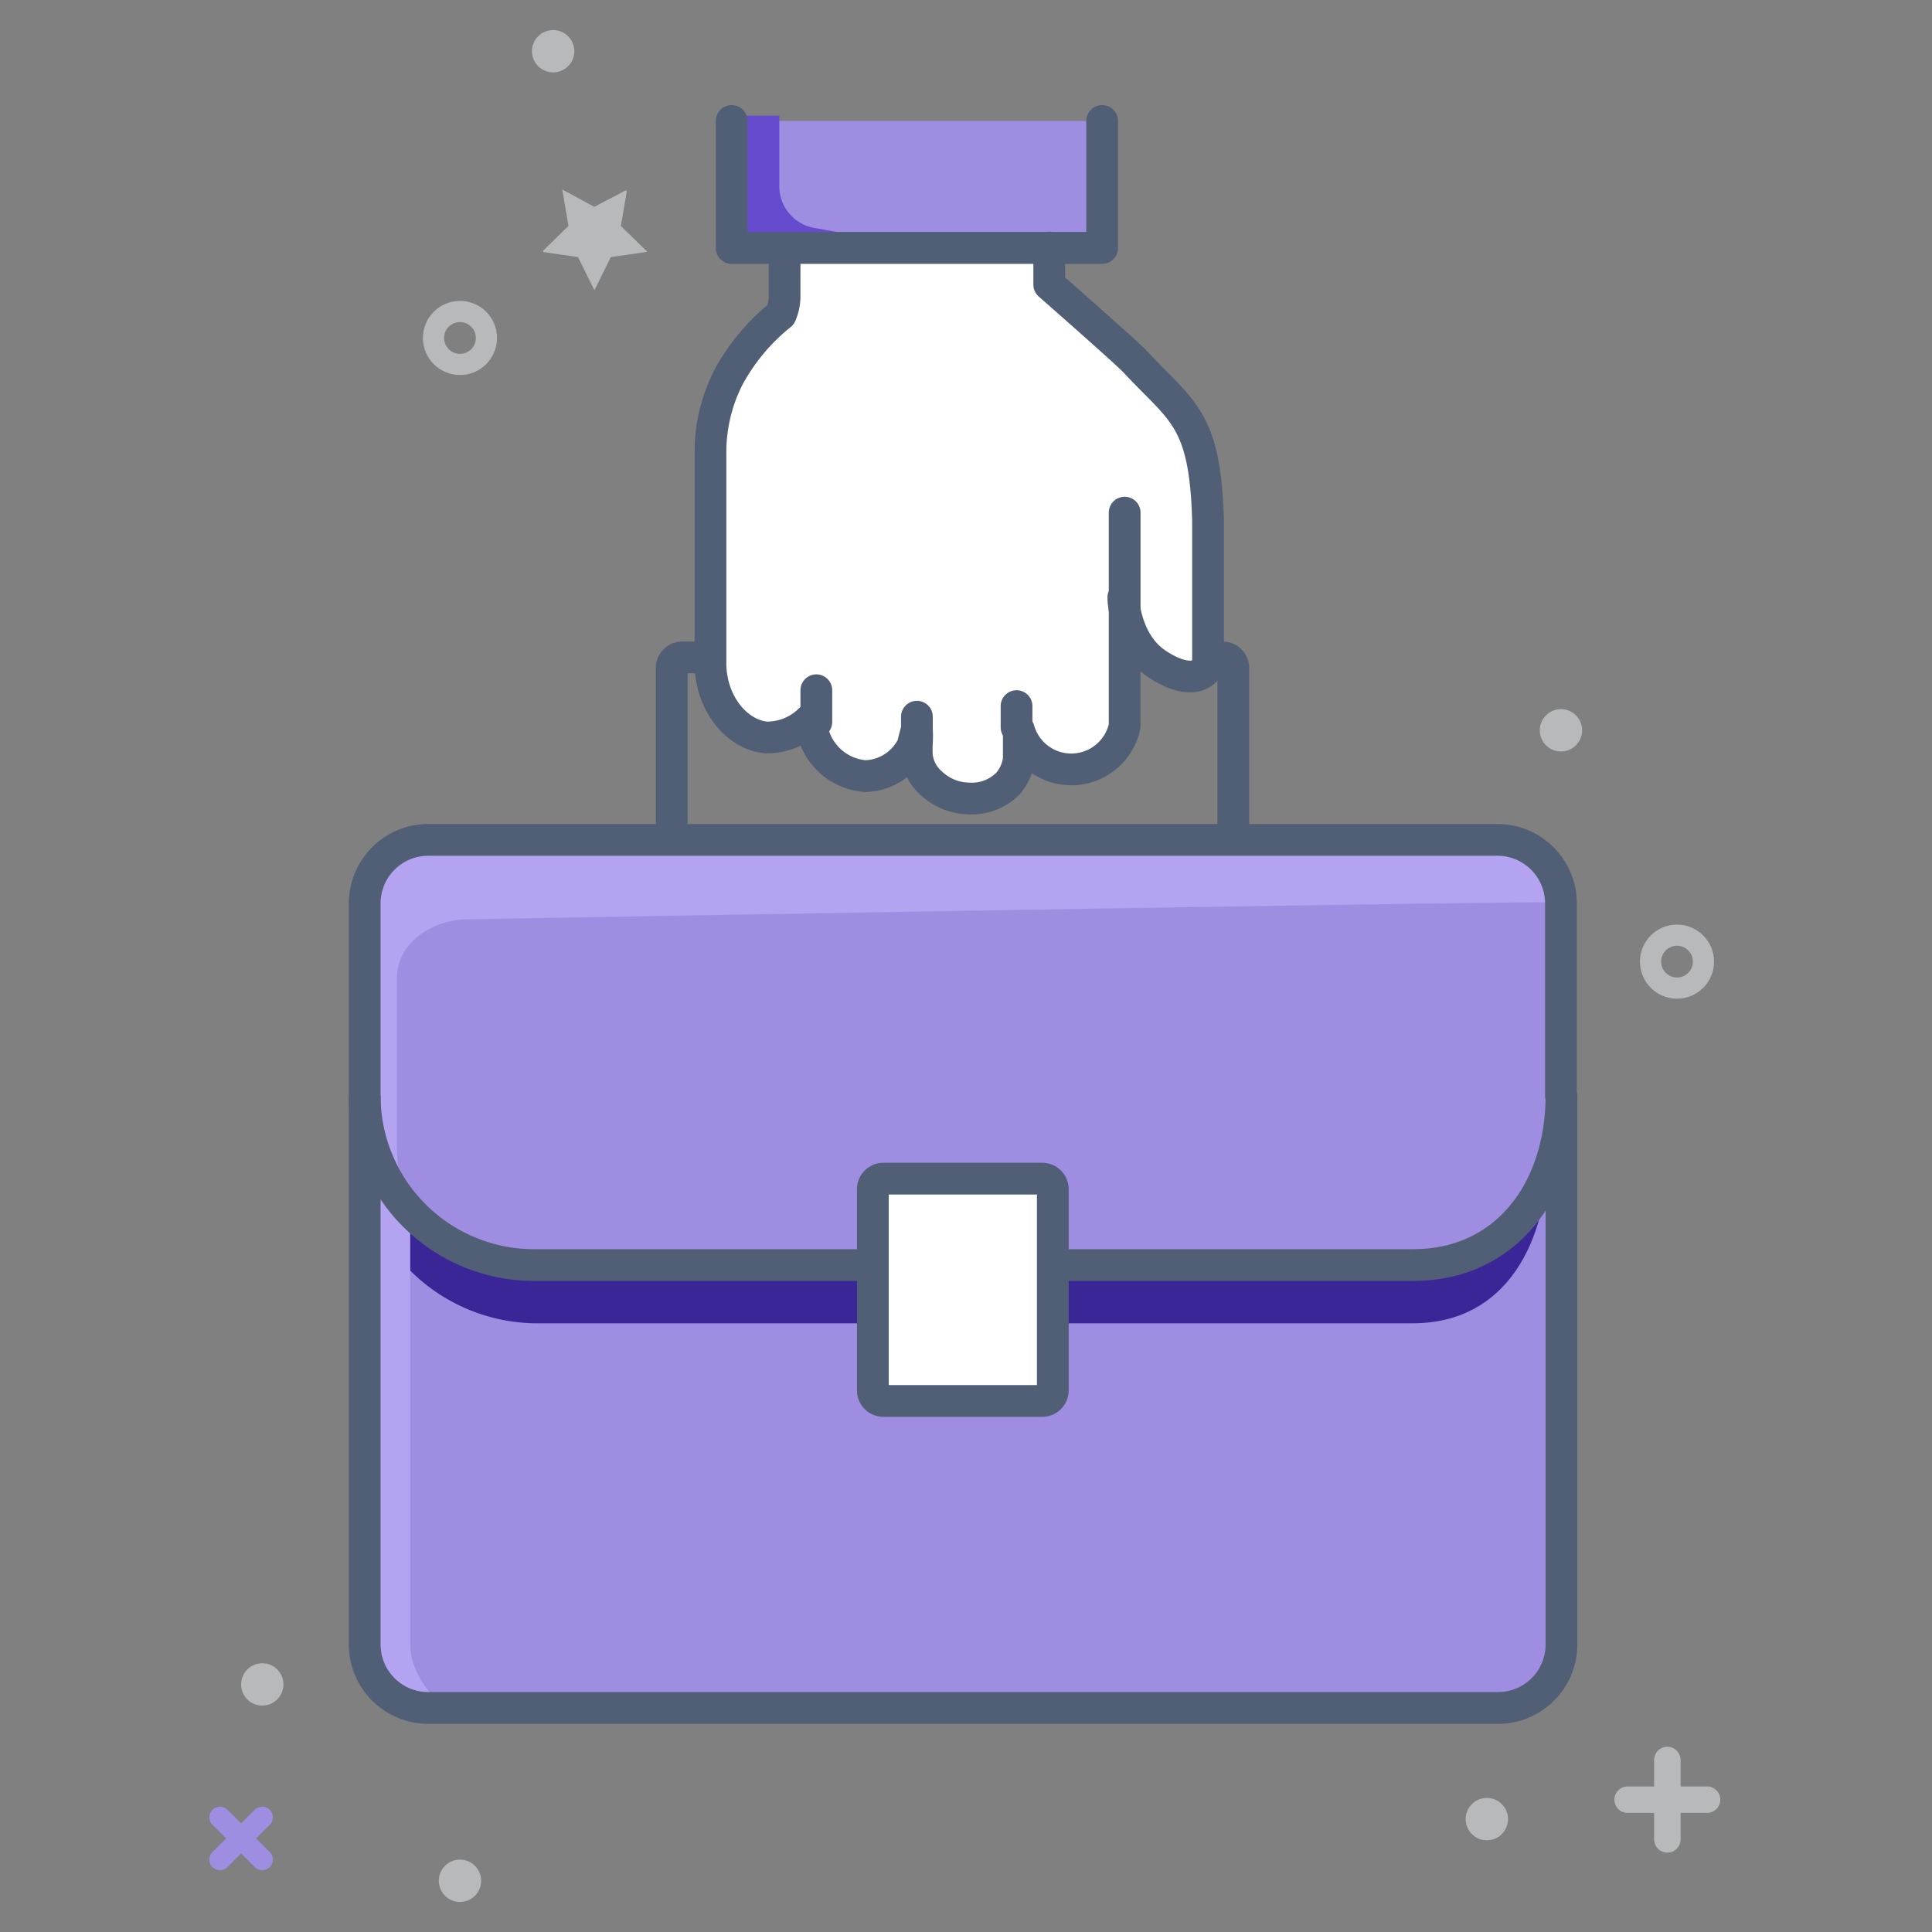 <!DOCTYPE svg PUBLIC "-//W3C//DTD SVG 1.1//EN" "http://www.w3.org/Graphics/SVG/1.1/DTD/svg11.dtd">
<!-- Uploaded to: SVG Repo, www.svgrepo.com, Transformed by: SVG Repo Mixer Tools -->
<svg width="800px" height="800px" viewBox="0 0 146 146" xmlns="http://www.w3.org/2000/svg" fill="#000000">
<rect x="0" y="0" width="146" height="146" fill="#808080" stroke="none"/>
<g id="SVGRepo_bgCarrier" stroke-width="0"/>
<g id="SVGRepo_tracerCarrier" stroke-linecap="round" stroke-linejoin="round"/>
<g id="SVGRepo_iconCarrier">
<title>001-business</title>
<rect x="0.5" y="0.5" width="145" height="145" fill="none"/>
<polygon points="83.29 9.14 83.29 18.74 79.29 18.74 59.29 18.74 55.29 18.74 55.29 9.14 83.29 9.14" fill="#9f8de2"/>
<path d="M84.89,45.14v9.72a4.12,4.12,0,0,1-8,.28V57.4a3.51,3.51,0,0,1-.81,1.8,3.83,3.83,0,0,1-3,1.14A4.23,4.23,0,0,1,70.3,59.2a3.23,3.23,0,0,1-1.1-2.06,8.49,8.49,0,0,1,0-1,8.84,8.84,0,0,0,0-1s-0.25,1-.29,1.14a4.1,4.1,0,0,1-3.62,2.41,4.43,4.43,0,0,1-4.09-4.34,4.6,4.6,0,0,1-3.38,1.42c-2.14-.18-4.12-2.4-4.22-5.42v-16a12.47,12.47,0,0,1,1.39-5.86A15.55,15.55,0,0,1,59,23.78a3.55,3.55,0,0,0,.29-1.42V18.74h20v2.8s5.85,5.13,6.49,5.82c3.49,3.74,5.3,4.18,5.51,12V50.44a1.62,1.62,0,0,1-.5.48c-1.23.74-3.14-.58-3.41-0.76C85.21,48.66,84.94,45.81,84.89,45.14Z" fill="#ffffff"/>
<path d="M59.29,18.74v3.62A3.55,3.55,0,0,1,59,23.78a15.55,15.55,0,0,0-3.92,4.67,12.47,12.47,0,0,0-1.39,5.86v16c0.1,3,2.09,5.24,4.22,5.42a4.6,4.6,0,0,0,3.38-1.42,4.43,4.43,0,0,0,4.09,4.34A4.1,4.1,0,0,0,69,56.28c0-.15.28-1.14,0.29-1.14a8.84,8.84,0,0,1,0,1,8.49,8.49,0,0,0,0,1,3.23,3.23,0,0,0,1.1,2.06,4.23,4.23,0,0,0,2.79,1.14,3.83,3.83,0,0,0,3-1.14,3.51,3.51,0,0,0,.81-1.8V55.14a4.12,4.12,0,0,0,8-.28V38.74" fill="none" stroke="#515f76" stroke-linecap="round" stroke-linejoin="round" stroke-width="2.4"/>
<path d="M84.89,45.14c0,0.66.32,3.52,2.49,5,0.27,0.18,2.18,1.5,3.41.76a1.62,1.62,0,0,0,.5-0.48V39.33c-0.21-7.78-2-8.22-5.51-12-0.64-.69-6.49-5.82-6.49-5.82v-2.8" fill="none" stroke="#515f76" stroke-linecap="round" stroke-linejoin="round" stroke-width="2.4"/>
<line x1="61.69" y1="52.16" x2="61.69" y2="54.56" fill="none" stroke="#515f76" stroke-linecap="round" stroke-linejoin="round" stroke-width="2.4"/>
<polyline points="69.29 54.16 69.29 55.14 69.29 55.76" fill="none" stroke="#515f76" stroke-linecap="round" stroke-linejoin="round" stroke-width="2.4"/>
<line x1="76.82" y1="53.36" x2="76.82" y2="54.96" fill="none" stroke="#515f76" stroke-linecap="round" stroke-linejoin="round" stroke-width="2.4"/>
<path d="M118,82.8v41.47a4.8,4.8,0,0,1-4.8,4.8H32.36a4.8,4.8,0,0,1-4.8-4.8V82.8a12.8,12.8,0,0,0,12.8,12.8H66v9.47a0.8,0.8,0,0,0,.8.8h12a0.8,0.8,0,0,0,.8-0.8V95.6h27.2C113.83,95.6,118,89.86,118,82.8Z" fill="#9f8de2"/>
<path d="M93.16,63.47h20a4.8,4.8,0,0,1,4.8,4.8V82.8c0,7.06-4.13,12.8-11.2,12.8H79.56V89.87a0.8,0.8,0,0,0-.8-0.8h-12a0.8,0.8,0,0,0-.8.8V95.6H40.36a12.8,12.8,0,0,1-12.8-12.8V68.27a4.8,4.8,0,0,1,4.8-4.8h60.8Z" fill="#9f8de2"/>
<path d="M79.56,95.6v9.47a0.8,0.8,0,0,1-.8.8h-12a0.8,0.8,0,0,1-.8-0.8V89.87a0.8,0.8,0,0,1,.8-0.8h12a0.8,0.8,0,0,1,.8.8V95.6Z" fill="#ffffff"/>
<path d="M50.76,63.9V50.48a0.8,0.8,0,0,1,.8-0.8h2.8" fill="none" stroke="#515f76" stroke-linejoin="round" stroke-width="2.4"/>
<path d="M92,49.68h0.4a0.8,0.8,0,0,1,.8.8V63.9" fill="none" stroke="#515f76" stroke-linejoin="round" stroke-width="2.4"/>
<path d="M30,86.8V73.87c0-2.65,2.73-4.4,5.38-4.4,0,0,82-1.44,82.46-1.27a4.66,4.66,0,0,0-4.68-4.2H32.36C29.71,64,27,65.62,27,68.27V82.8a12.69,12.69,0,0,0,4.52,9.84A12.81,12.81,0,0,1,30,86.8Z" fill="#b4a3f0"/>
<path d="M40.36,96A13.64,13.64,0,0,1,27,82.8v4A13.64,13.64,0,0,0,40.36,100H65V96H40.36Z" fill="#3a2697"/>
<path d="M106.76,96H79v4h27.76c7.07,0,10.24-6.14,10.24-13.2v-4C117,89.86,113.83,96,106.76,96Z" fill="#3a2697"/>
<path d="M118,82.8c0,7.06-4.13,12.8-11.2,12.8H80.29" fill="none" stroke="#515f76" stroke-linejoin="round" stroke-width="2.4"/>
<path d="M79.56,95.6v9.47a0.8,0.8,0,0,1-.8.8h-12a0.8,0.8,0,0,1-.8-0.8V89.87a0.8,0.8,0,0,1,.8-0.8h12a0.8,0.8,0,0,1,.8.8V95.6Z" fill="none" stroke="#515f76" stroke-linecap="round" stroke-linejoin="round" stroke-width="2.4"/>
<path d="M31,124.27v-33a12.51,12.51,0,0,1-3-8.45v41.47c0,2.65,2.51,5.73,5.16,5.73h3.2C33.71,130,31,126.92,31,124.27Z" fill="#b4a3f0"/>
<path d="M65.56,95.6H40.36a12.8,12.8,0,0,1-12.8-12.8" fill="none" stroke="#515f76" stroke-linejoin="round" stroke-width="2.4"/>
<path d="M118,82.8v41.47a4.8,4.8,0,0,1-4.8,4.8H32.36a4.8,4.8,0,0,1-4.8-4.8v-56a4.8,4.8,0,0,1,4.8-4.8h80.8a4.8,4.8,0,0,1,4.8,4.8V82.8Z" fill="none" stroke="#515f76" stroke-linejoin="round" stroke-width="2.4"/>
<circle cx="117.96" cy="55.19" r="1.6" fill="#b8b9ba"/>
<circle cx="126.73" cy="72.67" r="2" fill="none" stroke="#b8b9ba" stroke-linecap="round" stroke-miterlimit="10" stroke-width="1.6"/>
<line x1="126" y1="133" x2="126" y2="139" fill="none" stroke="#b8b9ba" stroke-linecap="round" stroke-miterlimit="10" stroke-width="2"/>
<line x1="129" y1="136" x2="123" y2="136" fill="none" stroke="#b8b9ba" stroke-linecap="round" stroke-miterlimit="10" stroke-width="2"/>
<circle cx="112.36" cy="137.47" r="1.6" fill="#b8b9ba"/>
<line x1="16.62" y1="137.33" x2="19.82" y2="140.53" fill="none" stroke="#9f8de2" stroke-linecap="round" stroke-miterlimit="10" stroke-width="1.6"/>
<line x1="19.82" y1="137.33" x2="16.62" y2="140.53" fill="none" stroke="#9f8de2" stroke-linecap="round" stroke-miterlimit="10" stroke-width="1.6"/>
<path d="M44.91,15.63l2.33-1.22a0.08,0.08,0,0,1,.12.08l-0.44,2.59,2,1.95-2.76.4-1.24,2.5-1.24-2.5-2.6-.38a0.08,0.08,0,0,1,0-.14l1.88-1.84-0.47-2.75Z" fill="#b8b9ba"/>
<circle cx="19.82" cy="127.29" r="1.6" fill="#b8b9ba"/>
<circle cx="34.76" cy="142.13" r="1.6" fill="#b8b9ba"/>
<circle cx="41.8" cy="3.87" r="1.6" fill="#b8b9ba"/>
<circle cx="34.76" cy="25.54" r="2" fill="none" stroke="#b8b9ba" stroke-linecap="round" stroke-miterlimit="10" stroke-width="1.6"/>
<path d="M83.29,17.54h-20l-1.77-.32a3.2,3.2,0,0,1-2.63-3.15V8.74h-3.2v9.6h28v-0.8h-0.4Z" fill="#674bce"/>
<polyline points="83.29 9.14 83.29 18.74 79.29 18.74 59.29 18.74 55.29 18.74 55.29 9.14" fill="none" stroke="#515f76" stroke-linecap="round" stroke-linejoin="round" stroke-width="2.4"/>
</g>
</svg>